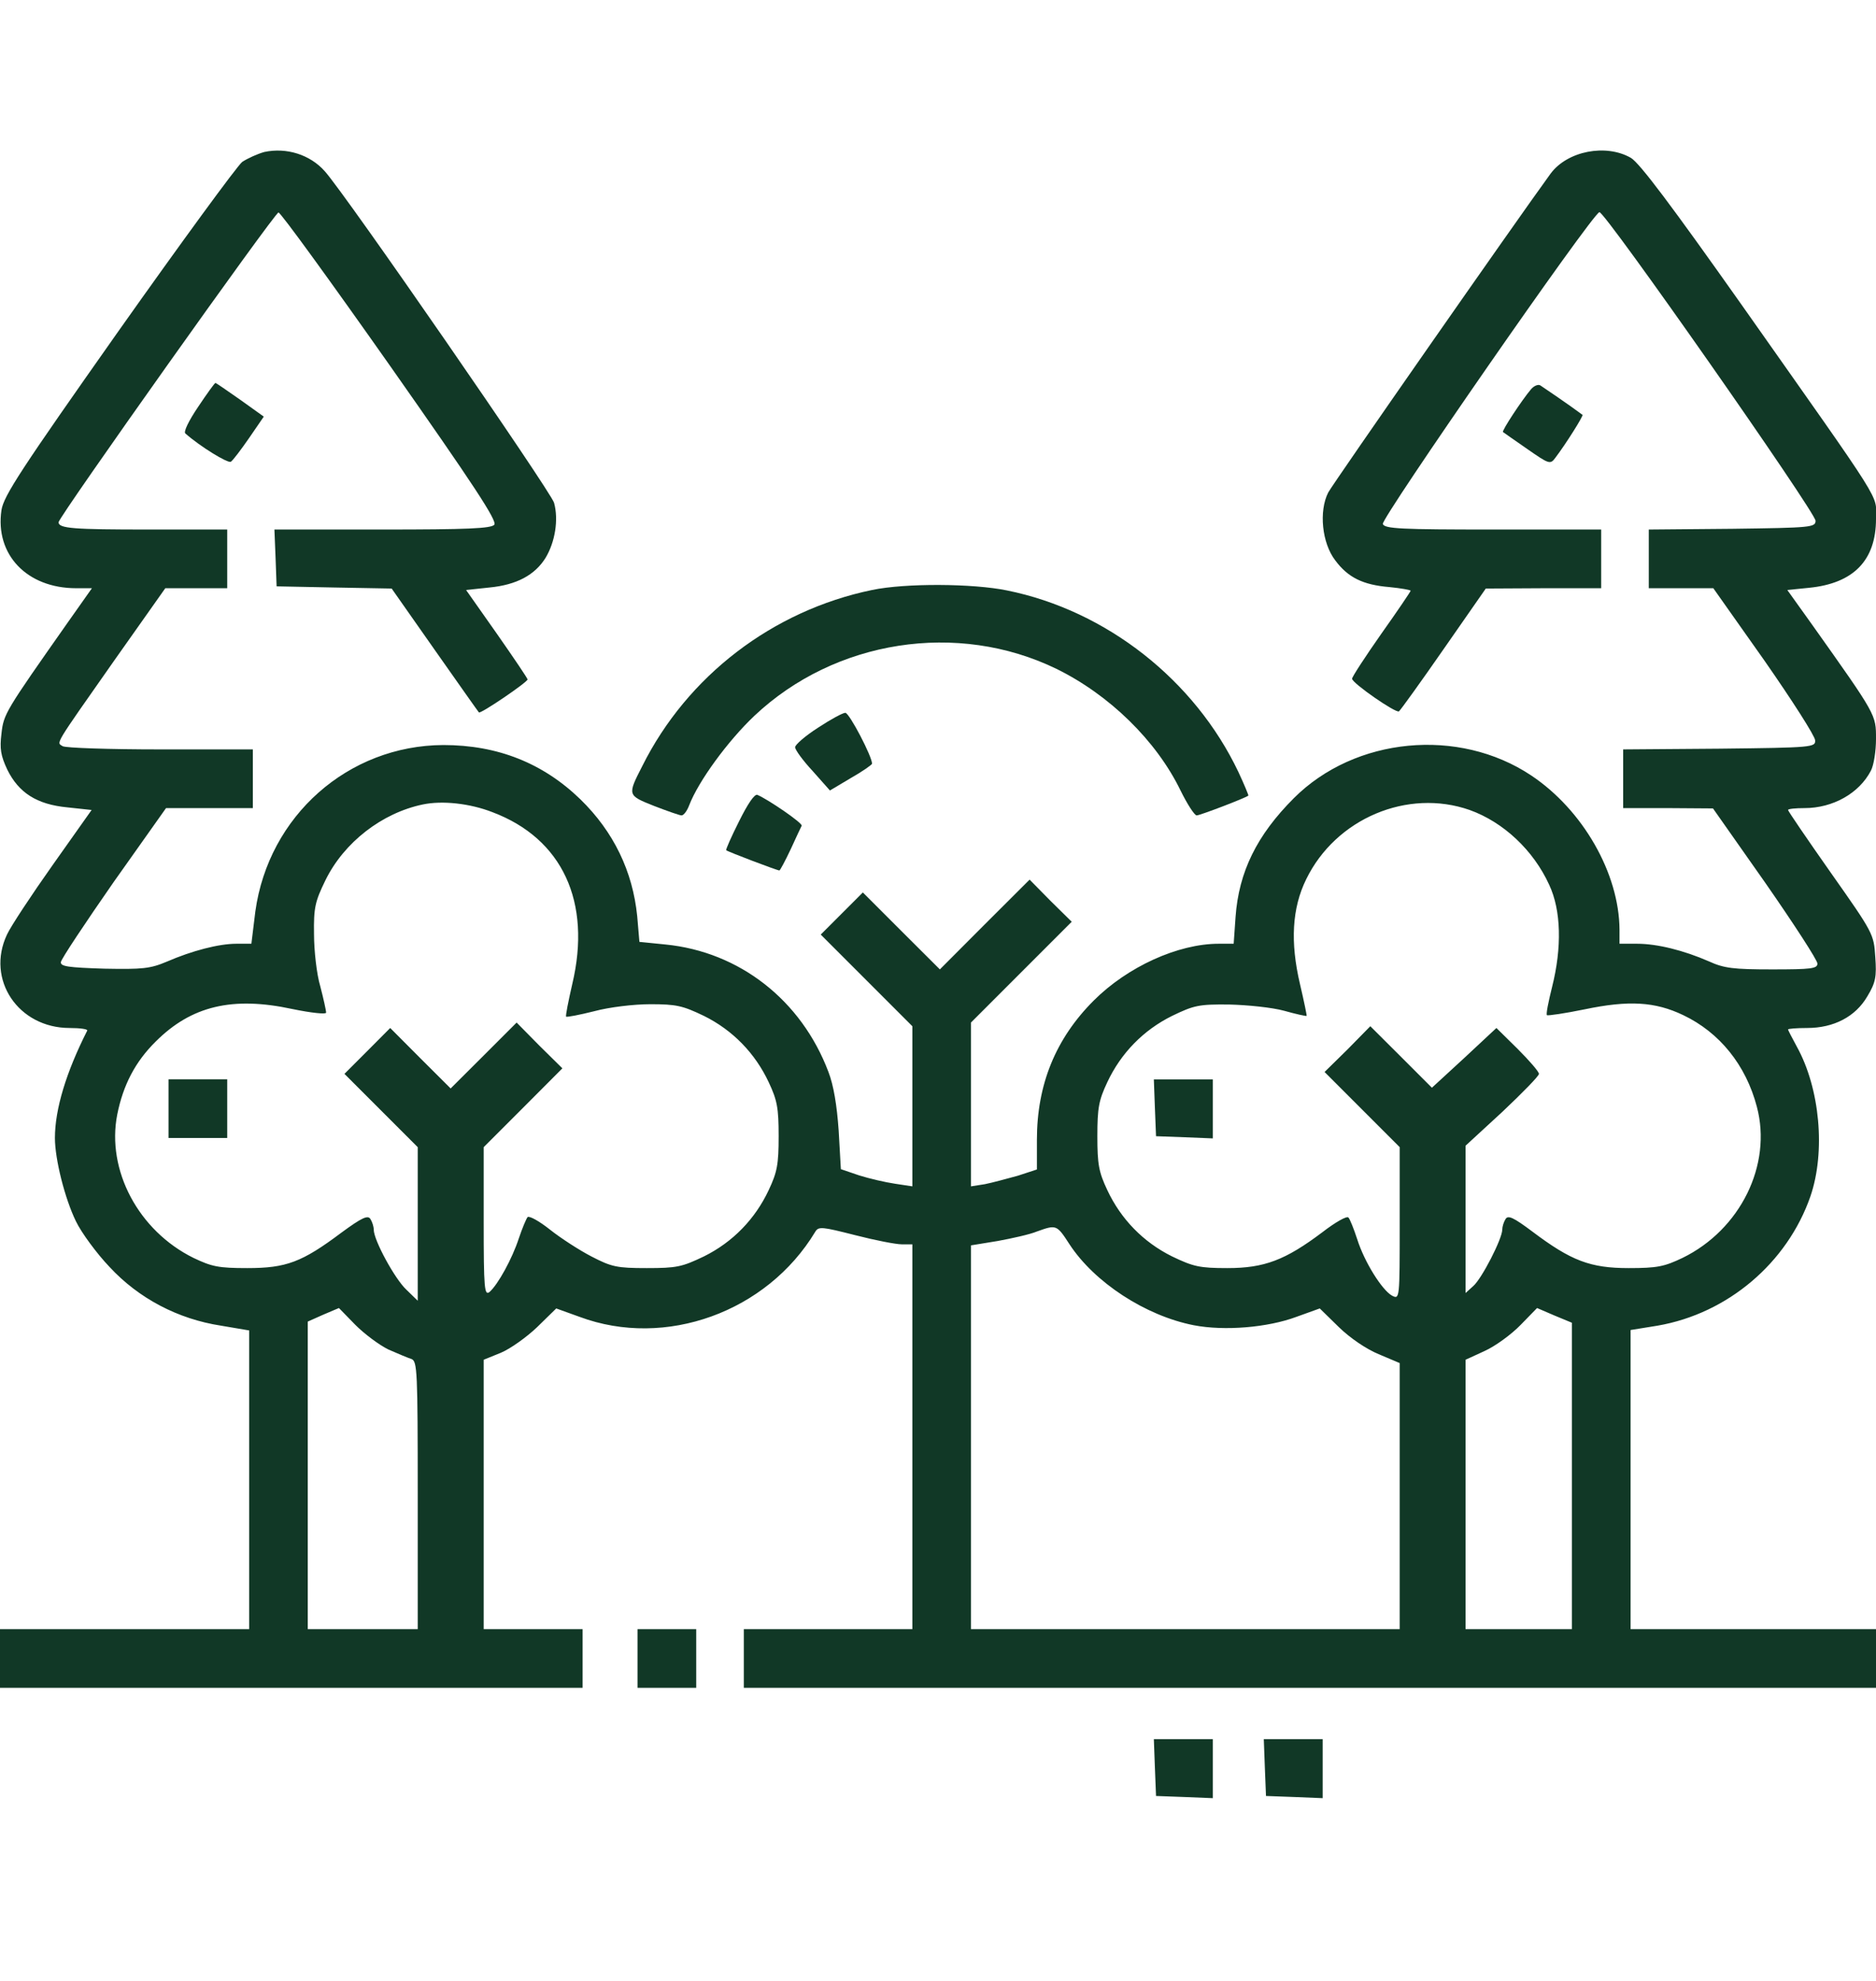 <svg width="18" height="19" viewBox="0 0 18 19" fill="none" xmlns="http://www.w3.org/2000/svg">
<g clip-path="url(#clip0_81_72328)">
<path d="M2.535 1.458C2.471 1.476 2.377 1.518 2.324 1.553C2.275 1.592 1.74 2.323 1.136 3.177C0.204 4.499 0.035 4.756 0.014 4.893C-0.049 5.318 0.257 5.642 0.731 5.642H0.882L0.654 5.965C0.049 6.826 0.035 6.847 0.014 7.037C-0.004 7.181 0.007 7.248 0.07 7.382C0.179 7.603 0.352 7.716 0.647 7.744L0.879 7.769L0.506 8.296C0.302 8.584 0.102 8.887 0.067 8.964C-0.137 9.396 0.176 9.86 0.668 9.86C0.77 9.86 0.844 9.871 0.837 9.885C0.636 10.282 0.527 10.637 0.527 10.915C0.527 11.119 0.622 11.495 0.728 11.713C0.78 11.822 0.928 12.023 1.051 12.152C1.332 12.455 1.709 12.652 2.12 12.715L2.391 12.761V14.192V15.626H1.195H0V15.907V16.189H2.795H5.59V15.907V15.626H5.115H4.641V14.332V13.042L4.806 12.975C4.897 12.937 5.055 12.824 5.154 12.729L5.337 12.55L5.562 12.631C6.384 12.937 7.358 12.585 7.822 11.815C7.854 11.762 7.886 11.766 8.205 11.847C8.395 11.896 8.596 11.935 8.652 11.935H8.754V13.78V15.626H7.945H7.137V15.907V16.189H12.568H18V15.907V15.626H16.822H15.645V14.192V12.757L15.905 12.715C16.576 12.599 17.149 12.114 17.371 11.474C17.518 11.045 17.462 10.44 17.241 10.04C17.195 9.955 17.156 9.881 17.156 9.874C17.156 9.867 17.237 9.86 17.339 9.86C17.596 9.86 17.803 9.751 17.916 9.558C17.997 9.424 18.007 9.368 17.993 9.178C17.979 8.96 17.975 8.95 17.568 8.373C17.343 8.053 17.156 7.779 17.156 7.769C17.156 7.758 17.227 7.751 17.314 7.751C17.585 7.751 17.838 7.61 17.951 7.392C17.979 7.34 18 7.203 18 7.087C18 6.854 18.007 6.865 17.388 5.993L17.149 5.659L17.357 5.638C17.785 5.596 18 5.374 18 4.977C18 4.731 18.105 4.903 16.706 2.917C16.045 1.982 15.732 1.563 15.648 1.514C15.409 1.377 15.04 1.447 14.878 1.665C14.537 2.133 12.793 4.633 12.744 4.724C12.653 4.903 12.684 5.209 12.811 5.374C12.934 5.54 13.078 5.61 13.331 5.631C13.444 5.642 13.535 5.659 13.535 5.666C13.535 5.673 13.409 5.86 13.254 6.078C13.099 6.299 12.973 6.492 12.973 6.51C12.973 6.552 13.395 6.844 13.423 6.823C13.437 6.812 13.63 6.545 13.852 6.225L14.256 5.645L14.811 5.642H15.363V5.36V5.079H14.326C13.444 5.079 13.286 5.072 13.268 5.026C13.247 4.977 15.275 2.052 15.346 2.035C15.395 2.021 17.42 4.914 17.42 4.995C17.42 5.058 17.378 5.062 16.622 5.072L15.82 5.079V5.36V5.642H16.13H16.439L16.928 6.334C17.195 6.717 17.416 7.062 17.416 7.101C17.42 7.167 17.395 7.171 16.499 7.181L15.574 7.188V7.47V7.751H16.007L16.436 7.754L16.938 8.468C17.212 8.862 17.438 9.21 17.438 9.242C17.438 9.291 17.378 9.298 17.002 9.298C16.632 9.298 16.541 9.287 16.397 9.221C16.154 9.115 15.901 9.052 15.708 9.052H15.539V8.918C15.536 8.377 15.188 7.769 14.692 7.438C13.996 6.974 13.001 7.069 12.414 7.656C12.059 8.011 11.886 8.363 11.855 8.795L11.837 9.052H11.693C11.303 9.052 10.818 9.273 10.494 9.597C10.129 9.962 9.949 10.402 9.949 10.933V11.217L9.766 11.277C9.664 11.305 9.52 11.344 9.45 11.358L9.316 11.379V10.595V9.808L9.798 9.326L10.283 8.841L10.079 8.64L9.879 8.437L9.446 8.869L9.018 9.298L8.648 8.929L8.279 8.56L8.079 8.76L7.875 8.964L8.314 9.403L8.754 9.843V10.613V11.379L8.589 11.354C8.494 11.34 8.343 11.305 8.244 11.274L8.068 11.214L8.047 10.845C8.03 10.599 7.998 10.409 7.949 10.282C7.689 9.593 7.095 9.129 6.384 9.059L6.135 9.034L6.114 8.788C6.071 8.359 5.889 7.979 5.569 7.667C5.21 7.319 4.774 7.146 4.254 7.146C3.34 7.15 2.577 7.825 2.45 8.742L2.412 9.052H2.268C2.099 9.052 1.842 9.119 1.6 9.224C1.441 9.291 1.368 9.298 1.002 9.291C0.654 9.28 0.58 9.27 0.584 9.228C0.587 9.199 0.816 8.855 1.09 8.461L1.593 7.751H2.011H2.426V7.47V7.188H1.54C1.051 7.188 0.629 7.174 0.601 7.157C0.541 7.118 0.51 7.171 1.097 6.334L1.586 5.642H1.884H2.18V5.36V5.079H1.427C0.703 5.079 0.562 5.069 0.562 5.009C0.562 4.96 2.637 2.038 2.672 2.038C2.693 2.038 3.175 2.703 3.744 3.511C4.549 4.657 4.771 4.995 4.743 5.033C4.711 5.069 4.489 5.079 3.667 5.079H2.633L2.644 5.35L2.654 5.624L3.206 5.635L3.758 5.645L4.17 6.232C4.398 6.556 4.588 6.826 4.595 6.833C4.609 6.851 5.059 6.545 5.062 6.517C5.062 6.506 4.929 6.31 4.767 6.078L4.472 5.659L4.697 5.635C4.957 5.61 5.133 5.515 5.235 5.35C5.326 5.199 5.361 4.984 5.316 4.822C5.284 4.713 3.315 1.862 3.115 1.641C2.974 1.483 2.749 1.412 2.535 1.458ZM4.725 7.79C5.396 8.043 5.678 8.651 5.491 9.438C5.453 9.604 5.425 9.744 5.432 9.751C5.439 9.758 5.562 9.734 5.702 9.699C5.846 9.66 6.082 9.632 6.24 9.632C6.49 9.632 6.55 9.646 6.754 9.744C7.031 9.881 7.246 10.103 7.376 10.381C7.457 10.553 7.471 10.627 7.471 10.898C7.471 11.168 7.457 11.242 7.376 11.414C7.246 11.692 7.031 11.914 6.754 12.051C6.543 12.152 6.493 12.163 6.205 12.163C5.92 12.163 5.868 12.152 5.674 12.051C5.558 11.991 5.379 11.875 5.277 11.794C5.175 11.713 5.08 11.66 5.062 11.674C5.048 11.692 5.01 11.783 4.978 11.878C4.915 12.072 4.778 12.321 4.697 12.392C4.648 12.43 4.641 12.364 4.641 11.72V11.003L5.017 10.627L5.396 10.247L5.175 10.029L4.957 9.808L4.641 10.124L4.324 10.44L4.032 10.149L3.744 9.86L3.523 10.082L3.305 10.3L3.656 10.651L4.008 11.003V11.738V12.476L3.899 12.37C3.79 12.269 3.586 11.896 3.586 11.794C3.586 11.766 3.572 11.72 3.554 11.692C3.53 11.653 3.473 11.678 3.277 11.822C2.897 12.107 2.746 12.163 2.373 12.163C2.095 12.163 2.032 12.149 1.856 12.065C1.329 11.805 1.02 11.224 1.125 10.69C1.181 10.409 1.297 10.184 1.494 9.99C1.835 9.649 2.229 9.554 2.805 9.678C2.988 9.716 3.129 9.73 3.129 9.713C3.129 9.692 3.104 9.579 3.073 9.46C3.038 9.344 3.013 9.115 3.013 8.96C3.009 8.707 3.023 8.647 3.122 8.444C3.301 8.078 3.667 7.797 4.057 7.716C4.243 7.677 4.507 7.705 4.725 7.79ZM14.101 7.769C14.425 7.885 14.713 8.155 14.864 8.486C14.98 8.732 14.987 9.09 14.892 9.467C14.857 9.607 14.832 9.73 14.843 9.737C14.85 9.744 15.015 9.72 15.205 9.681C15.627 9.593 15.88 9.607 16.151 9.737C16.499 9.903 16.752 10.215 16.857 10.616C17.005 11.172 16.699 11.794 16.144 12.065C15.968 12.149 15.901 12.163 15.627 12.163C15.258 12.163 15.075 12.093 14.702 11.812C14.523 11.678 14.47 11.653 14.446 11.692C14.428 11.72 14.414 11.766 14.414 11.794C14.414 11.882 14.217 12.265 14.136 12.335L14.062 12.402V11.695V10.989L14.414 10.665C14.607 10.483 14.766 10.321 14.766 10.3C14.766 10.279 14.674 10.173 14.562 10.061L14.358 9.86L14.048 10.149L13.739 10.433L13.444 10.138L13.148 9.843L12.931 10.064L12.709 10.282L13.071 10.644L13.43 11.003V11.734C13.43 12.462 13.43 12.465 13.356 12.427C13.261 12.374 13.092 12.107 13.022 11.885C12.99 11.787 12.952 11.692 12.938 11.678C12.923 11.66 12.811 11.724 12.688 11.819C12.333 12.086 12.132 12.163 11.777 12.163C11.51 12.163 11.45 12.149 11.246 12.051C10.969 11.914 10.754 11.692 10.624 11.414C10.543 11.242 10.529 11.168 10.529 10.898C10.529 10.627 10.543 10.553 10.624 10.381C10.754 10.103 10.969 9.881 11.246 9.744C11.457 9.642 11.503 9.632 11.795 9.635C11.967 9.639 12.206 9.663 12.322 9.695C12.435 9.727 12.533 9.748 12.537 9.744C12.54 9.741 12.512 9.604 12.473 9.438C12.379 9.038 12.396 8.711 12.533 8.433C12.818 7.849 13.507 7.561 14.101 7.769ZM10.262 11.935C10.501 12.3 10.99 12.62 11.454 12.711C11.749 12.768 12.164 12.733 12.438 12.631L12.663 12.55L12.846 12.729C12.955 12.835 13.11 12.94 13.229 12.989L13.43 13.074V14.35V15.626H11.373H9.316V13.784V11.945L9.573 11.903C9.71 11.878 9.882 11.84 9.949 11.812C10.136 11.745 10.139 11.745 10.262 11.935ZM3.727 12.944C3.814 12.982 3.913 13.024 3.948 13.035C4.004 13.056 4.008 13.151 4.008 14.343V15.626H3.48H2.953V14.149V12.676L3.101 12.61L3.252 12.546L3.41 12.708C3.498 12.796 3.639 12.901 3.727 12.944ZM15.082 14.156V15.626H14.572H14.062V14.332V13.042L14.245 12.958C14.347 12.912 14.502 12.799 14.59 12.708L14.748 12.546L14.913 12.617L15.082 12.687V14.156Z" fill="#113826"/>
<path d="M1.617 10.634V10.915H1.898H2.18V10.634V10.352H1.898H1.617V10.634Z" fill="#113826"/>
<path d="M11.081 10.623L11.092 10.898L11.366 10.908L11.637 10.919V10.634V10.353H11.356H11.071L11.081 10.623Z" fill="#113826"/>
<path d="M1.902 3.901C1.811 4.035 1.758 4.144 1.779 4.158C1.923 4.285 2.187 4.446 2.215 4.429C2.233 4.418 2.313 4.313 2.391 4.2L2.531 3.996L2.306 3.835C2.18 3.747 2.074 3.673 2.067 3.673C2.06 3.673 1.986 3.775 1.902 3.901Z" fill="#113826"/>
<path d="M14.688 3.736C14.604 3.835 14.407 4.133 14.421 4.144C14.425 4.147 14.53 4.221 14.653 4.306C14.864 4.453 14.875 4.457 14.924 4.39C15.026 4.256 15.195 3.986 15.184 3.979C15.061 3.887 14.808 3.715 14.78 3.697C14.759 3.683 14.716 3.701 14.688 3.736Z" fill="#113826"/>
<path d="M8.367 5.659C7.415 5.856 6.595 6.482 6.163 7.347C6.019 7.628 6.019 7.628 6.275 7.73C6.402 7.779 6.522 7.821 6.539 7.821C6.56 7.821 6.592 7.779 6.613 7.723C6.701 7.494 6.982 7.108 7.239 6.865C8.012 6.137 9.186 5.954 10.136 6.415C10.645 6.665 11.095 7.104 11.327 7.582C11.391 7.712 11.461 7.821 11.482 7.821C11.514 7.821 11.953 7.653 11.978 7.631C11.981 7.628 11.939 7.526 11.883 7.406C11.464 6.524 10.617 5.856 9.661 5.663C9.334 5.596 8.687 5.592 8.367 5.659Z" fill="#113826"/>
<path d="M7.847 6.981C7.727 7.058 7.629 7.143 7.629 7.167C7.629 7.192 7.703 7.294 7.798 7.396L7.963 7.582L8.163 7.463C8.276 7.399 8.364 7.336 8.367 7.326C8.371 7.262 8.149 6.837 8.111 6.837C8.086 6.837 7.97 6.9 7.847 6.981Z" fill="#113826"/>
<path d="M7.091 7.878C7.017 8.025 6.961 8.152 6.968 8.155C6.982 8.169 7.457 8.349 7.478 8.349C7.485 8.349 7.534 8.257 7.587 8.145C7.636 8.036 7.685 7.934 7.692 7.92C7.703 7.895 7.369 7.667 7.267 7.624C7.239 7.614 7.175 7.709 7.091 7.878Z" fill="#113826"/>
<path d="M6.117 15.907V16.189H6.398H6.68V15.907V15.626H6.398H6.117V15.907Z" fill="#113826"/>
<path d="M11.081 16.951L11.092 17.226L11.366 17.236L11.637 17.247V16.962V16.681H11.356H11.071L11.081 16.951Z" fill="#113826"/>
<path d="M12.136 16.951L12.147 17.226L12.421 17.236L12.691 17.247V16.962V16.681H12.41H12.126L12.136 16.951Z" fill="#113826"/>
</g>
<defs>
<clipPath id="clip0_81_72328">
<rect width="18" height="18" fill="white" transform="translate(0 0.333)"/>
</clipPath>
</defs>
</svg>
